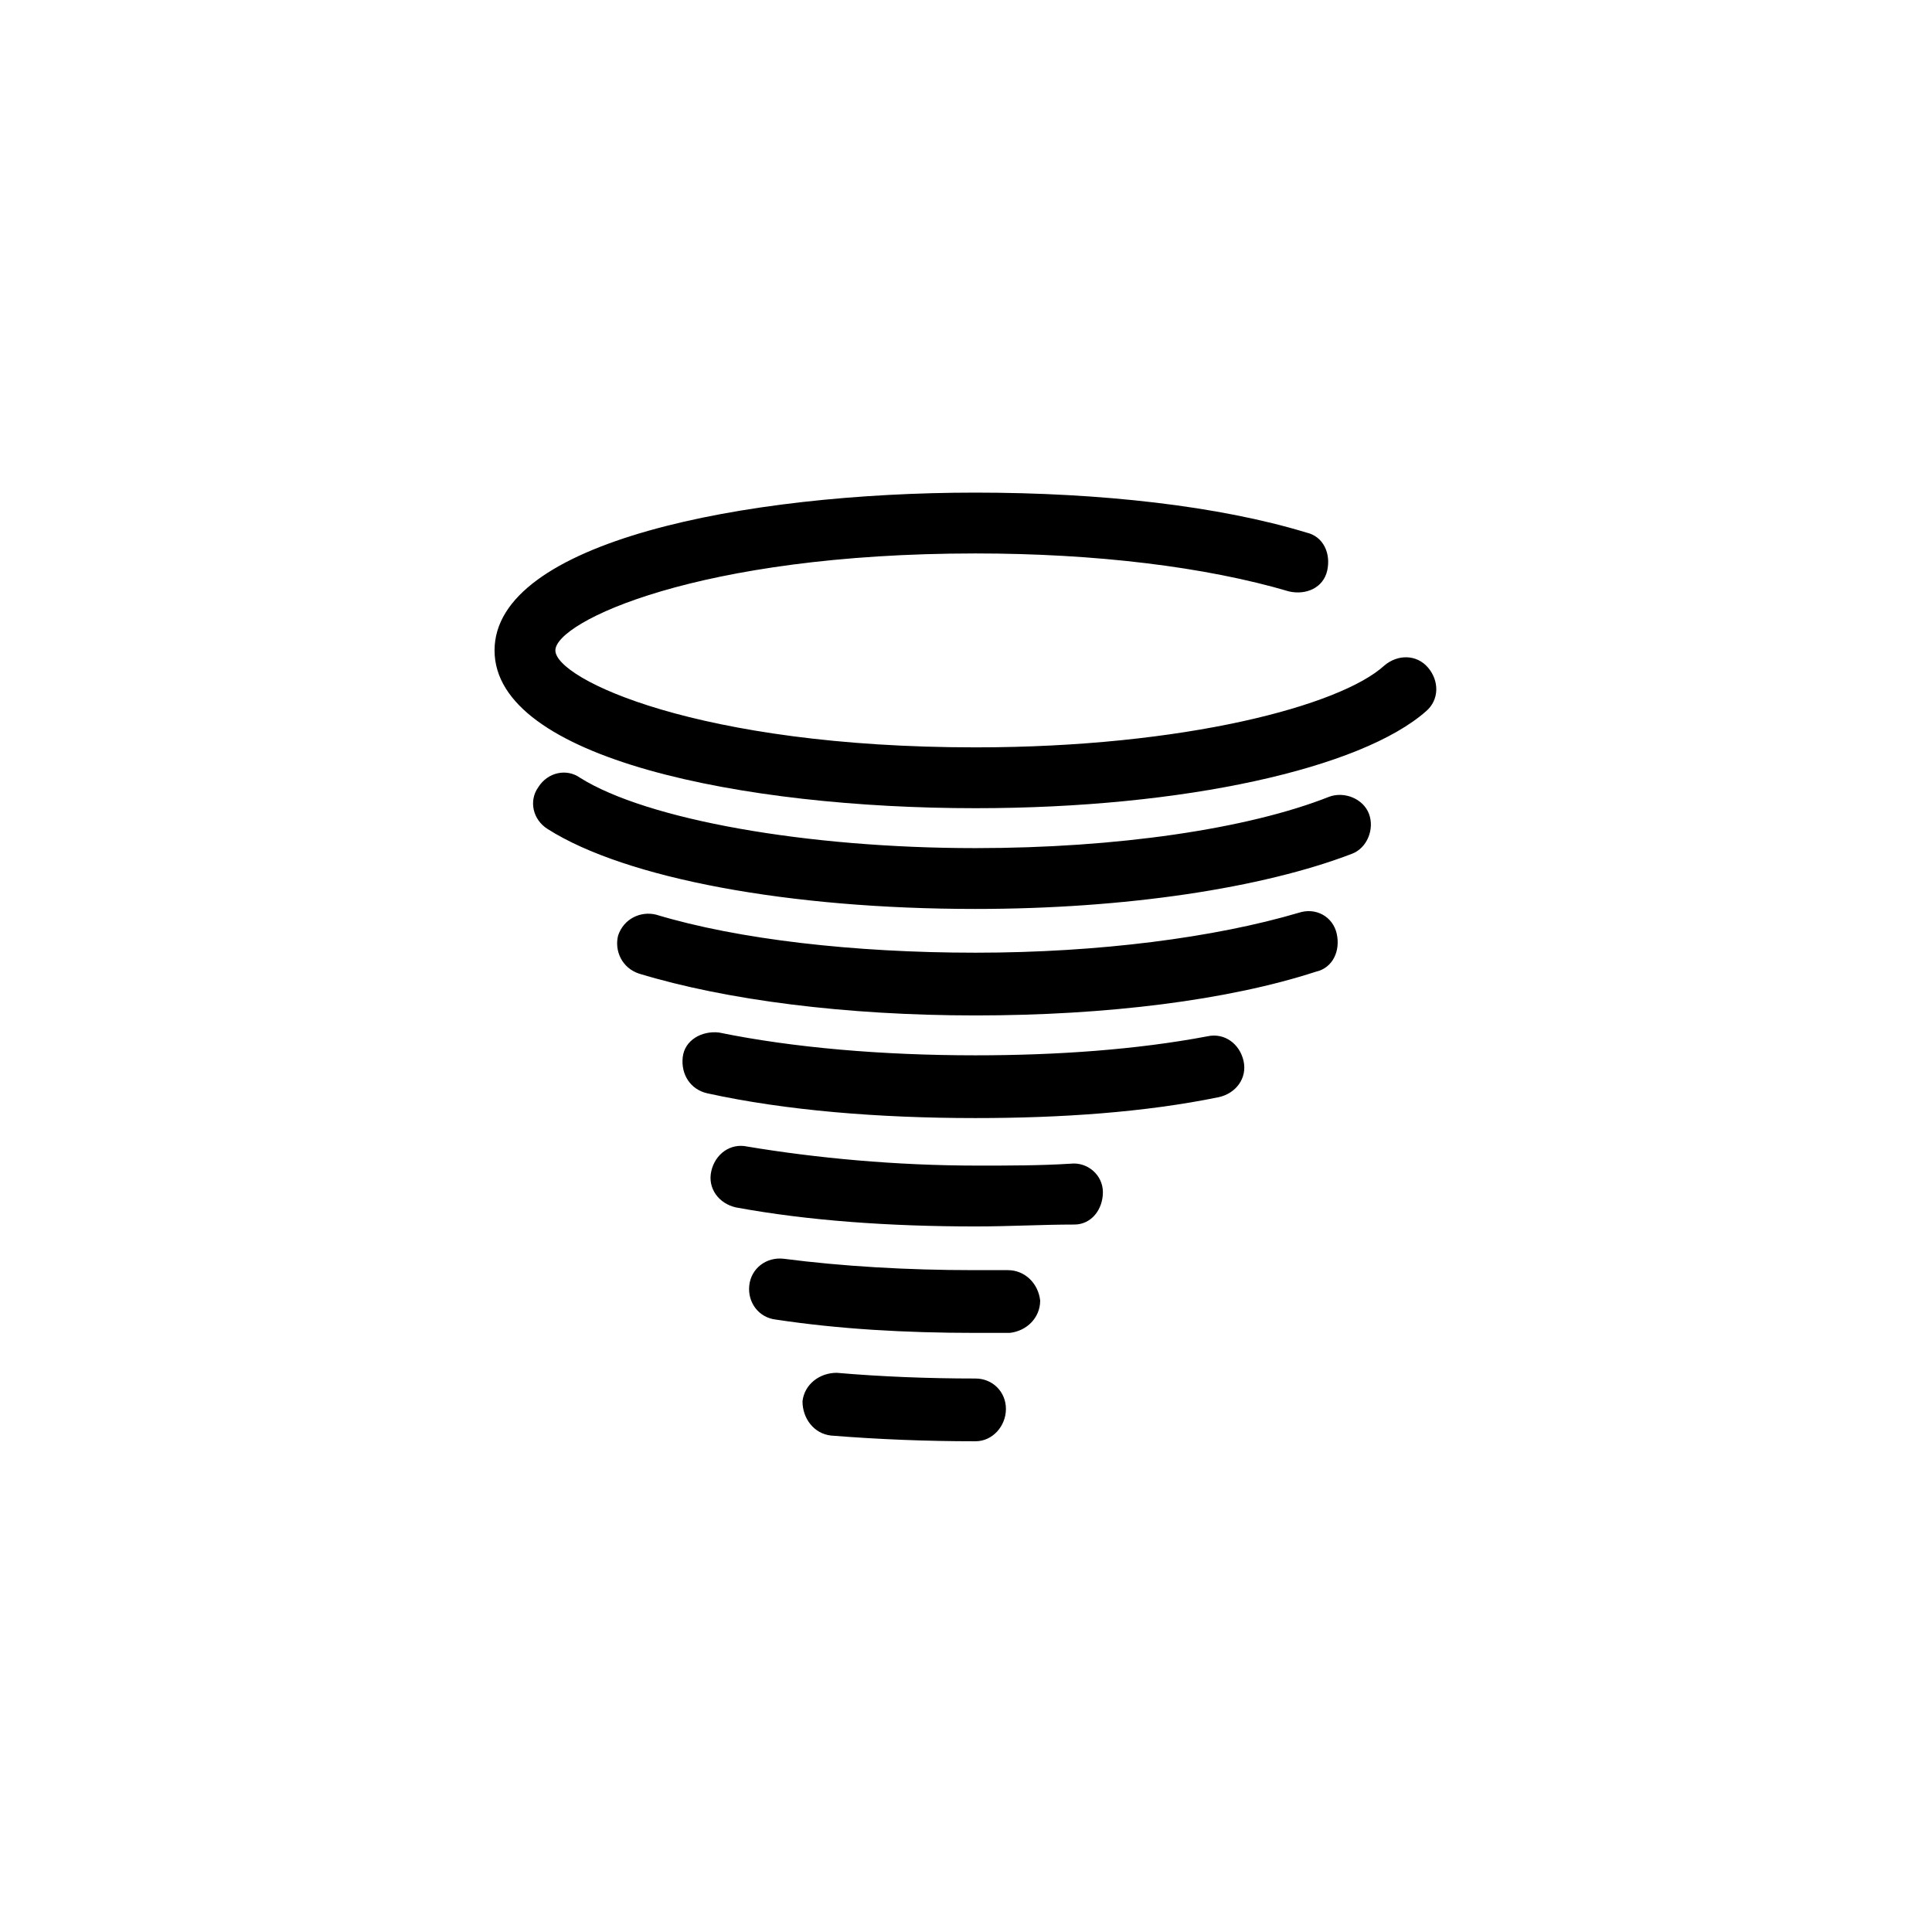<?xml version="1.0" encoding="UTF-8"?>
<!-- Uploaded to: ICON Repo, www.svgrepo.com, Generator: ICON Repo Mixer Tools -->
<svg fill="#000000" width="800px" height="800px" version="1.1" viewBox="144 144 512 512" xmlns="http://www.w3.org/2000/svg">
 <g>
  <path d="m402.52 358.18c-61.465 0-127.46-13.098-127.46-41.816s66-41.816 127.46-41.816c33.25 0 64.488 3.527 87.664 10.578 4.535 1.008 6.551 5.543 5.543 10.078-1.008 4.535-5.543 6.551-10.078 5.543-22.168-6.551-51.387-10.078-83.129-10.078-73.555 0-111.34 18.137-111.34 25.695 0 7.559 37.785 25.695 111.34 25.695 55.418 0 96.73-11.082 108.32-21.664 3.527-3.023 8.566-3.023 11.586 0.504 3.023 3.527 3.023 8.566-0.504 11.586-17.129 15.113-63.98 25.695-119.4 25.695z"/>
  <path d="m402.52 384.88c-49.375 0-92.699-8.062-113.36-21.16-4.031-2.519-5.039-7.559-2.519-11.082 2.519-4.031 7.559-5.039 11.082-2.519 17.633 11.082 59.953 18.641 104.79 18.641 37.281 0 72.043-5.039 93.707-13.602 4.031-1.512 9.07 0.504 10.578 4.535 1.512 4.031-0.504 9.07-4.535 10.578-23.672 9.07-59.945 14.609-99.75 14.609z"/>
  <path d="m402.52 413.1c-34.258 0-66-4.031-89.176-11.082-4.535-1.512-6.551-6.047-5.543-10.078 1.512-4.535 6.047-6.551 10.078-5.543 21.664 6.551 52.395 10.078 84.641 10.078 32.746 0 63.48-4.031 85.648-10.578 4.535-1.512 9.07 1.008 10.078 5.543 1.008 4.535-1.008 9.07-5.543 10.078-23.176 7.551-55.418 11.582-90.184 11.582z"/>
  <path d="m402.52 440.3c-25.695 0-50.383-2.016-71.039-6.551-4.535-1.008-7.055-5.039-6.551-9.574 0.504-4.535 5.039-7.055 9.574-6.551 19.648 4.031 43.328 6.047 68.016 6.047 21.664 0 42.824-1.512 61.465-5.039 4.535-1.008 8.566 2.016 9.574 6.551 1.008 4.535-2.016 8.566-6.551 9.574-19.648 4.031-41.816 5.543-64.488 5.543z"/>
  <path d="m402.52 469.02c-22.672 0-44.336-1.512-63.48-5.039-4.535-1.008-7.559-5.039-6.551-9.574s5.039-7.559 9.574-6.551c18.137 3.023 39.297 5.039 60.961 5.039 8.566 0 16.625 0 24.688-0.504 4.535-0.504 8.566 3.023 8.566 7.559 0 4.535-3.023 8.566-7.559 8.566-8.562 0-17.129 0.504-26.199 0.504z"/>
  <path d="m402.52 497.23c-18.641 0-36.273-1.008-52.898-3.527-4.535-0.504-7.559-4.535-7.055-9.07 0.504-4.535 4.535-7.559 9.07-7.055 15.617 2.016 32.746 3.023 50.383 3.023h9.07c4.535 0 8.062 3.527 8.566 8.062 0 4.535-3.527 8.062-8.062 8.566h-9.074z"/>
  <path d="m402.52 525.95c-13.098 0-25.695-0.504-38.289-1.512-4.535-0.504-7.559-4.535-7.559-9.07 0.504-4.535 4.535-7.559 9.07-7.559 11.586 1.008 24.184 1.512 36.777 1.512 4.535 0 8.062 3.527 8.062 8.062 0 4.539-3.527 8.566-8.062 8.566z"/>
 </g>
</svg>